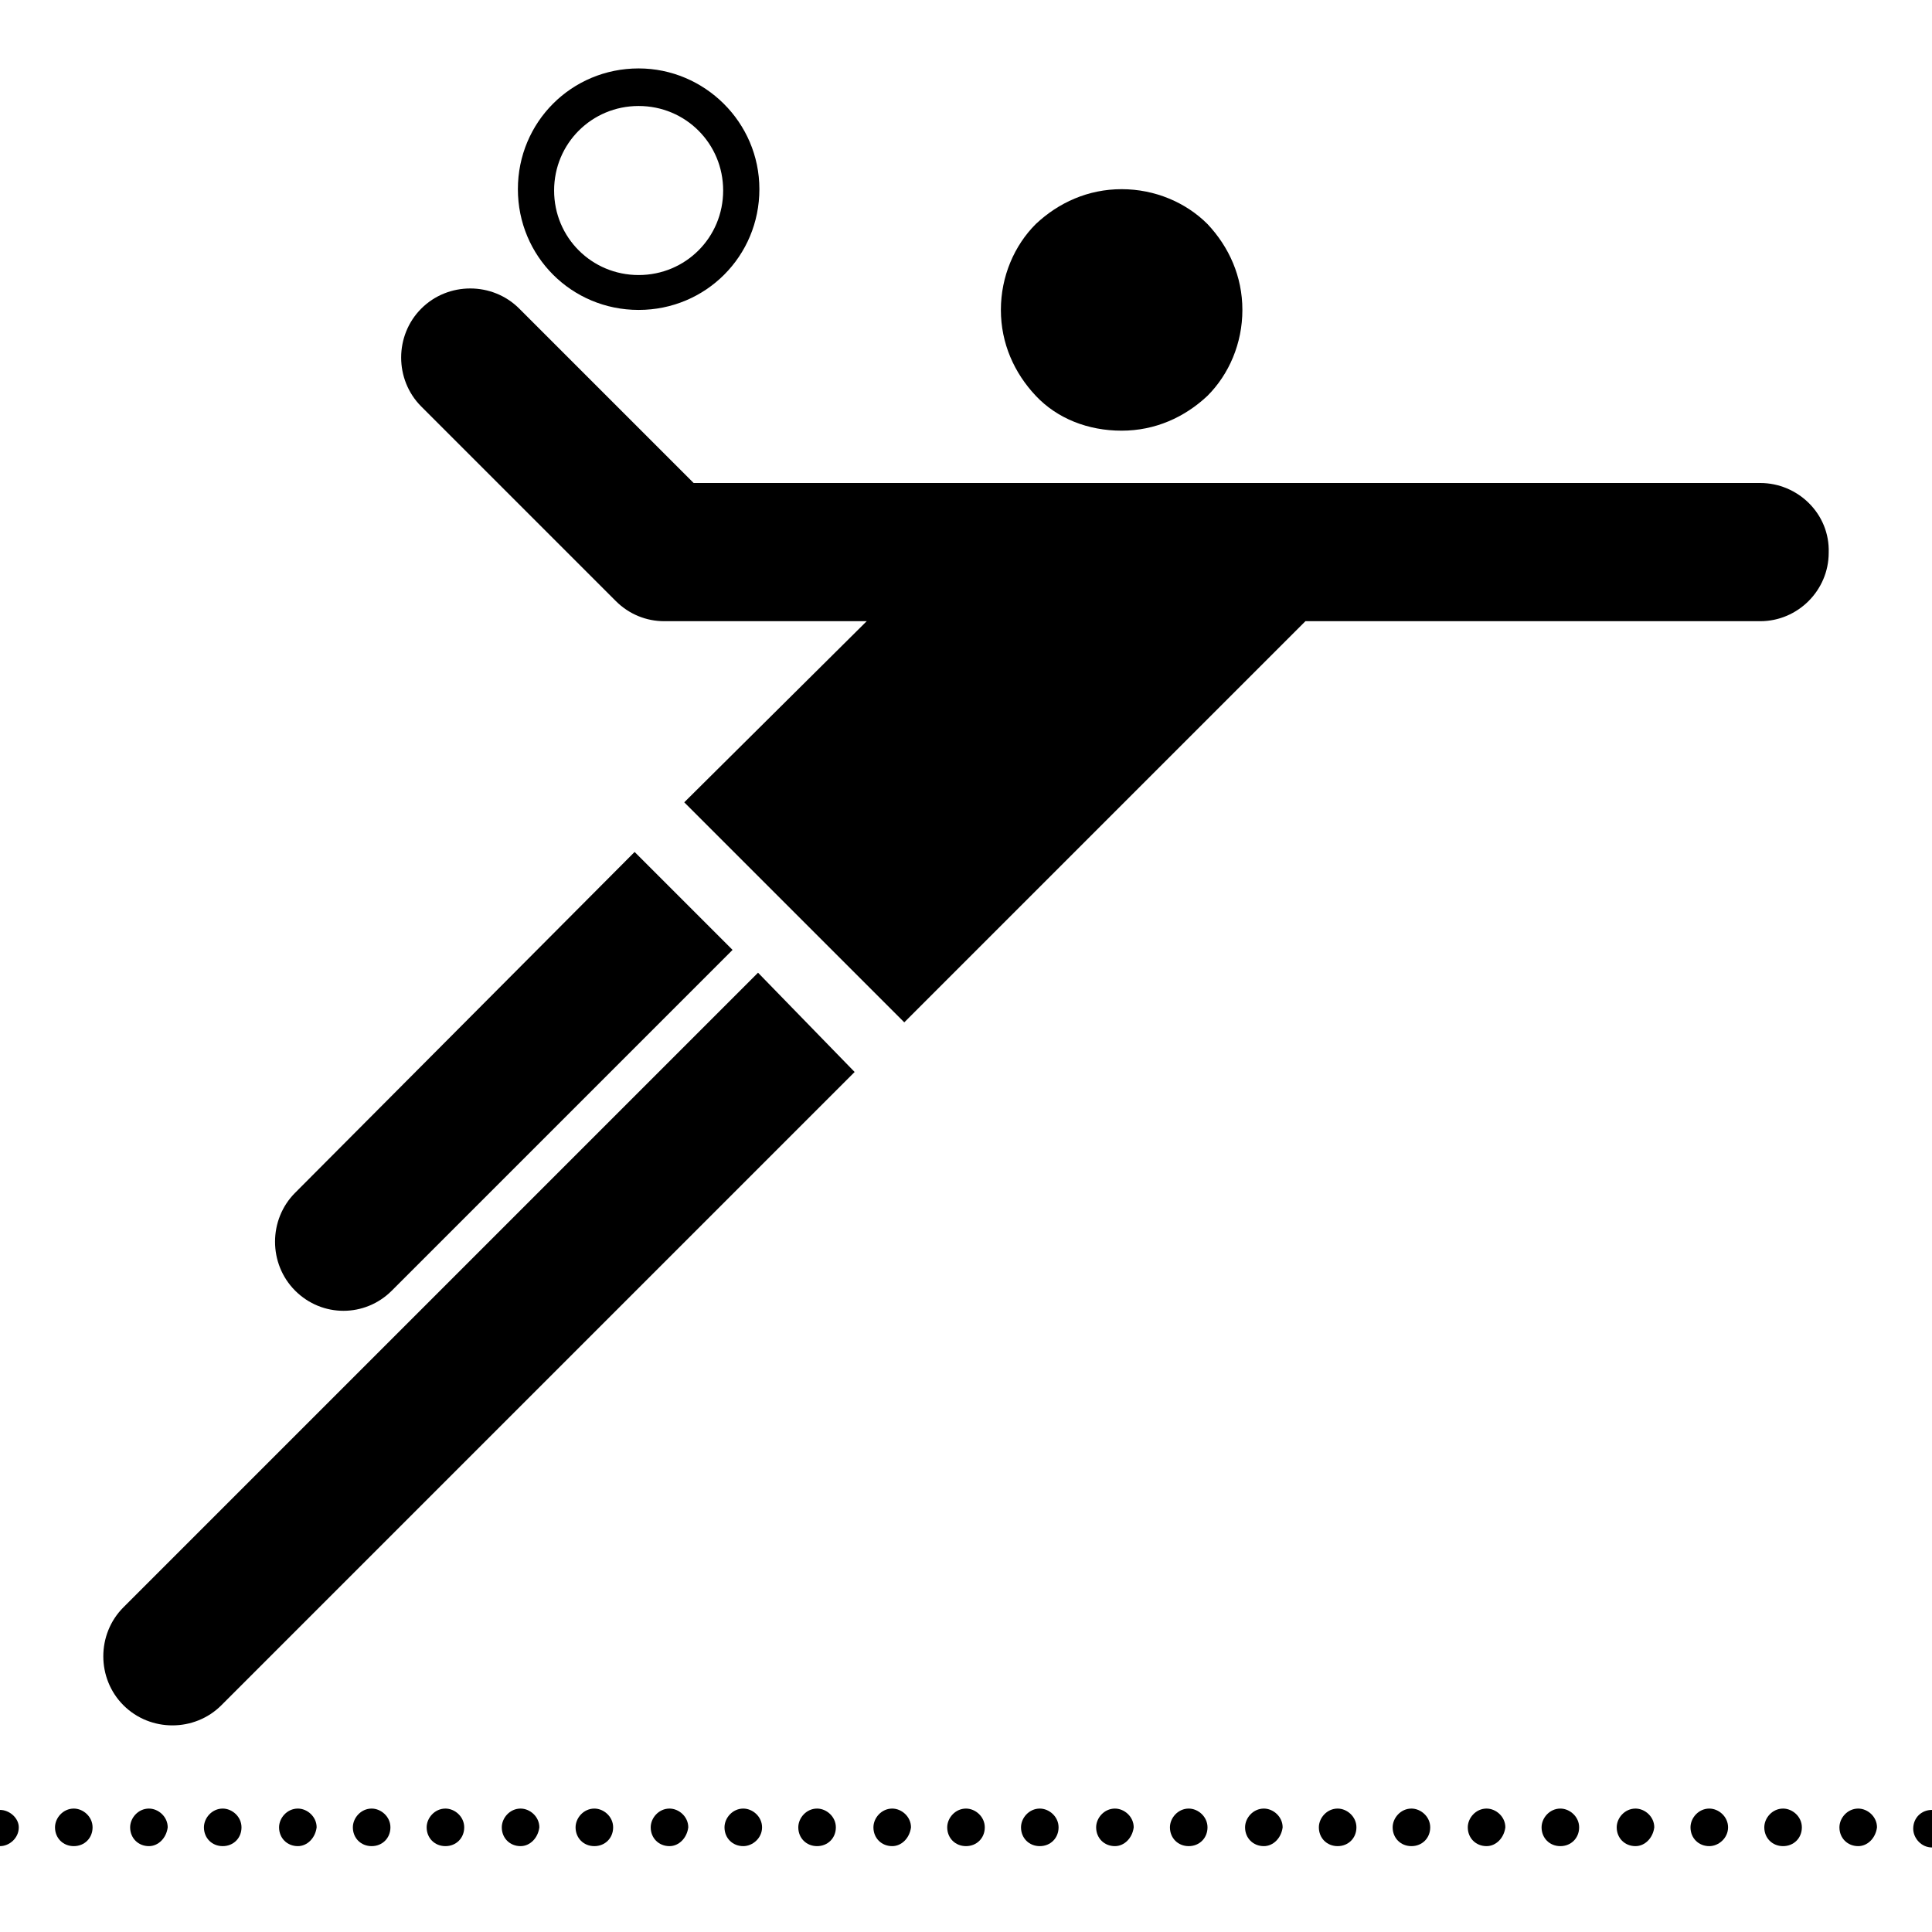 <?xml version="1.0" encoding="utf-8"?>
<!-- Generator: Adobe Illustrator 27.0.0, SVG Export Plug-In . SVG Version: 6.00 Build 0)  -->
<svg version="1.1" id="Pictogram" xmlns="http://www.w3.org/2000/svg" xmlns:xlink="http://www.w3.org/1999/xlink" x="0px" y="0px"
	 viewBox="0 0 144 144" style="enable-background:new 0 0 144 144;" xml:space="preserve">
<style type="text/css">
	.st0{fill:none;}
</style>
<g>
	<g>
		<path d="M29.2,96.2l25.4-25.4l-7.3-7.3L22,88.9c-2,2-2,5.3,0,7.3S27.2,98.2,29.2,96.2z"/>
		<path d="M56.5,72.5L9.2,119.8c-2,2-2,5.3,0,7.3c2,2,5.3,2,7.3,0l47.2-47.2L56.5,72.5z"/>
		<path d="M83.6,32.1c2.5,0,4.7-1,6.4-2.6c1.6-1.6,2.6-3.9,2.6-6.4s-1-4.7-2.6-6.4c-1.6-1.6-3.9-2.6-6.4-2.6c-2.5,0-4.7,1-6.4,2.6
			c-1.6,1.6-2.6,3.9-2.6,6.4s1,4.7,2.6,6.4S81.1,32.1,83.6,32.1z"/>
		<path d="M131.2,36H51.7l-13-13c-2-2-5.3-2-7.3,0c-2,2-2,5.3,0,7.3l14.5,14.5c1,1,2.3,1.5,3.6,1.5h15.1L51,59.8l16.4,16.4
			l29.9-29.9h33.9c2.8,0,5.1-2.3,5.1-5.1C136.4,38.3,134,36,131.2,36z"/>
	</g>
	<path d="M47.6,7.9c3.5,0,6.3,2.8,6.3,6.3s-2.8,6.3-6.3,6.3s-6.3-2.8-6.3-6.3S44.1,7.9,47.6,7.9 M47.6,5.1c-5,0-9,4-9,9s4,9,9,9
		s9-4,9-9S52.5,5.1,47.6,5.1L47.6,5.1z"/>
	<g>
		<path d="M138.5,137.6L138.5,137.6c-0.8,0-1.4-0.6-1.4-1.4c0-0.7,0.6-1.4,1.4-1.4h0c0.7,0,1.4,0.6,1.4,1.4
			C139.8,137,139.2,137.6,138.5,137.6z M132.9,137.6L132.9,137.6c-0.8,0-1.4-0.6-1.4-1.4c0-0.7,0.6-1.4,1.4-1.4h0
			c0.7,0,1.4,0.6,1.4,1.4C134.3,137,133.7,137.6,132.9,137.6z M127.4,137.6L127.4,137.6c-0.8,0-1.4-0.6-1.4-1.4
			c0-0.7,0.6-1.4,1.4-1.4h0c0.7,0,1.4,0.6,1.4,1.4C128.8,137,128.1,137.6,127.4,137.6z M121.9,137.6L121.9,137.6
			c-0.8,0-1.4-0.6-1.4-1.4c0-0.7,0.6-1.4,1.4-1.4h0c0.7,0,1.4,0.6,1.4,1.4C123.2,137,122.6,137.6,121.9,137.6z M116.3,137.6
			L116.3,137.6c-0.8,0-1.4-0.6-1.4-1.4c0-0.7,0.6-1.4,1.4-1.4h0c0.7,0,1.4,0.6,1.4,1.4C117.7,137,117.1,137.6,116.3,137.6z
			 M110.8,137.6L110.8,137.6c-0.8,0-1.4-0.6-1.4-1.4c0-0.7,0.6-1.4,1.4-1.4h0c0.7,0,1.4,0.6,1.4,1.4
			C112.1,137,111.5,137.6,110.8,137.6z M105.2,137.6L105.2,137.6c-0.8,0-1.4-0.6-1.4-1.4c0-0.7,0.6-1.4,1.4-1.4h0
			c0.7,0,1.4,0.6,1.4,1.4C106.6,137,106,137.6,105.2,137.6z M99.7,137.6L99.7,137.6c-0.8,0-1.4-0.6-1.4-1.4c0-0.7,0.6-1.4,1.4-1.4h0
			c0.7,0,1.4,0.6,1.4,1.4C101.1,137,100.5,137.6,99.7,137.6z M94.2,137.6L94.2,137.6c-0.8,0-1.4-0.6-1.4-1.4c0-0.7,0.6-1.4,1.4-1.4
			h0c0.7,0,1.4,0.6,1.4,1.4C95.5,137,94.9,137.6,94.2,137.6z M88.6,137.6L88.6,137.6c-0.8,0-1.4-0.6-1.4-1.4c0-0.7,0.6-1.4,1.4-1.4
			h0c0.7,0,1.4,0.6,1.4,1.4C90,137,89.4,137.6,88.6,137.6z M83.1,137.6L83.1,137.6c-0.8,0-1.4-0.6-1.4-1.4c0-0.7,0.6-1.4,1.4-1.4h0
			c0.7,0,1.4,0.6,1.4,1.4C84.4,137,83.8,137.6,83.1,137.6z M77.5,137.6L77.5,137.6c-0.8,0-1.4-0.6-1.4-1.4c0-0.7,0.6-1.4,1.4-1.4h0
			c0.7,0,1.4,0.6,1.4,1.4C78.9,137,78.3,137.6,77.5,137.6z M72,137.6L72,137.6c-0.8,0-1.4-0.6-1.4-1.4c0-0.7,0.6-1.4,1.4-1.4h0
			c0.7,0,1.4,0.6,1.4,1.4C73.4,137,72.8,137.6,72,137.6z M66.5,137.6L66.5,137.6c-0.8,0-1.4-0.6-1.4-1.4c0-0.7,0.6-1.4,1.4-1.4h0
			c0.7,0,1.4,0.6,1.4,1.4C67.8,137,67.2,137.6,66.5,137.6z M60.9,137.6L60.9,137.6c-0.8,0-1.4-0.6-1.4-1.4c0-0.7,0.6-1.4,1.4-1.4h0
			c0.7,0,1.4,0.6,1.4,1.4C62.3,137,61.7,137.6,60.9,137.6z M55.4,137.6L55.4,137.6c-0.8,0-1.4-0.6-1.4-1.4c0-0.7,0.6-1.4,1.4-1.4h0
			c0.7,0,1.4,0.6,1.4,1.4C56.8,137,56.1,137.6,55.4,137.6z M49.9,137.6L49.9,137.6c-0.8,0-1.4-0.6-1.4-1.4c0-0.7,0.6-1.4,1.4-1.4h0
			c0.7,0,1.4,0.6,1.4,1.4C51.2,137,50.6,137.6,49.9,137.6z M44.3,137.6L44.3,137.6c-0.8,0-1.4-0.6-1.4-1.4c0-0.7,0.6-1.4,1.4-1.4h0
			c0.7,0,1.4,0.6,1.4,1.4C45.7,137,45.1,137.6,44.3,137.6z M38.8,137.6L38.8,137.6c-0.8,0-1.4-0.6-1.4-1.4c0-0.7,0.6-1.4,1.4-1.4h0
			c0.7,0,1.4,0.6,1.4,1.4C40.1,137,39.5,137.6,38.8,137.6z M33.2,137.6L33.2,137.6c-0.8,0-1.4-0.6-1.4-1.4c0-0.7,0.6-1.4,1.4-1.4h0
			c0.7,0,1.4,0.6,1.4,1.4C34.6,137,34,137.6,33.2,137.6z M27.7,137.6L27.7,137.6c-0.8,0-1.4-0.6-1.4-1.4c0-0.7,0.6-1.4,1.4-1.4h0
			c0.7,0,1.4,0.6,1.4,1.4C29.1,137,28.5,137.6,27.7,137.6z M22.2,137.6L22.2,137.6c-0.8,0-1.4-0.6-1.4-1.4c0-0.7,0.6-1.4,1.4-1.4h0
			c0.7,0,1.4,0.6,1.4,1.4C23.5,137,22.9,137.6,22.2,137.6z M16.6,137.6L16.6,137.6c-0.8,0-1.4-0.6-1.4-1.4c0-0.7,0.6-1.4,1.4-1.4h0
			c0.7,0,1.4,0.6,1.4,1.4C18,137,17.4,137.6,16.6,137.6z M11.1,137.6L11.1,137.6c-0.8,0-1.4-0.6-1.4-1.4c0-0.7,0.6-1.4,1.4-1.4h0
			c0.7,0,1.4,0.6,1.4,1.4C12.4,137,11.8,137.6,11.1,137.6z M5.5,137.6L5.5,137.6c-0.8,0-1.4-0.6-1.4-1.4c0-0.7,0.6-1.4,1.4-1.4h0
			c0.7,0,1.4,0.6,1.4,1.4C6.9,137,6.3,137.6,5.5,137.6z"/>
		<path d="M144,134.9C144,134.9,144,134.9,144,134.9c-0.8,0-1.4,0.6-1.4,1.4c0,0.7,0.6,1.4,1.4,1.4h0l0,0V134.9z"/>
		<path d="M0,134.9v2.7l0,0c0.7,0,1.4-0.6,1.4-1.4C1.4,135.5,0.7,134.9,0,134.9z"/>
	</g>
</g>
<rect class="st0" width="144" height="144"/>
</svg>
